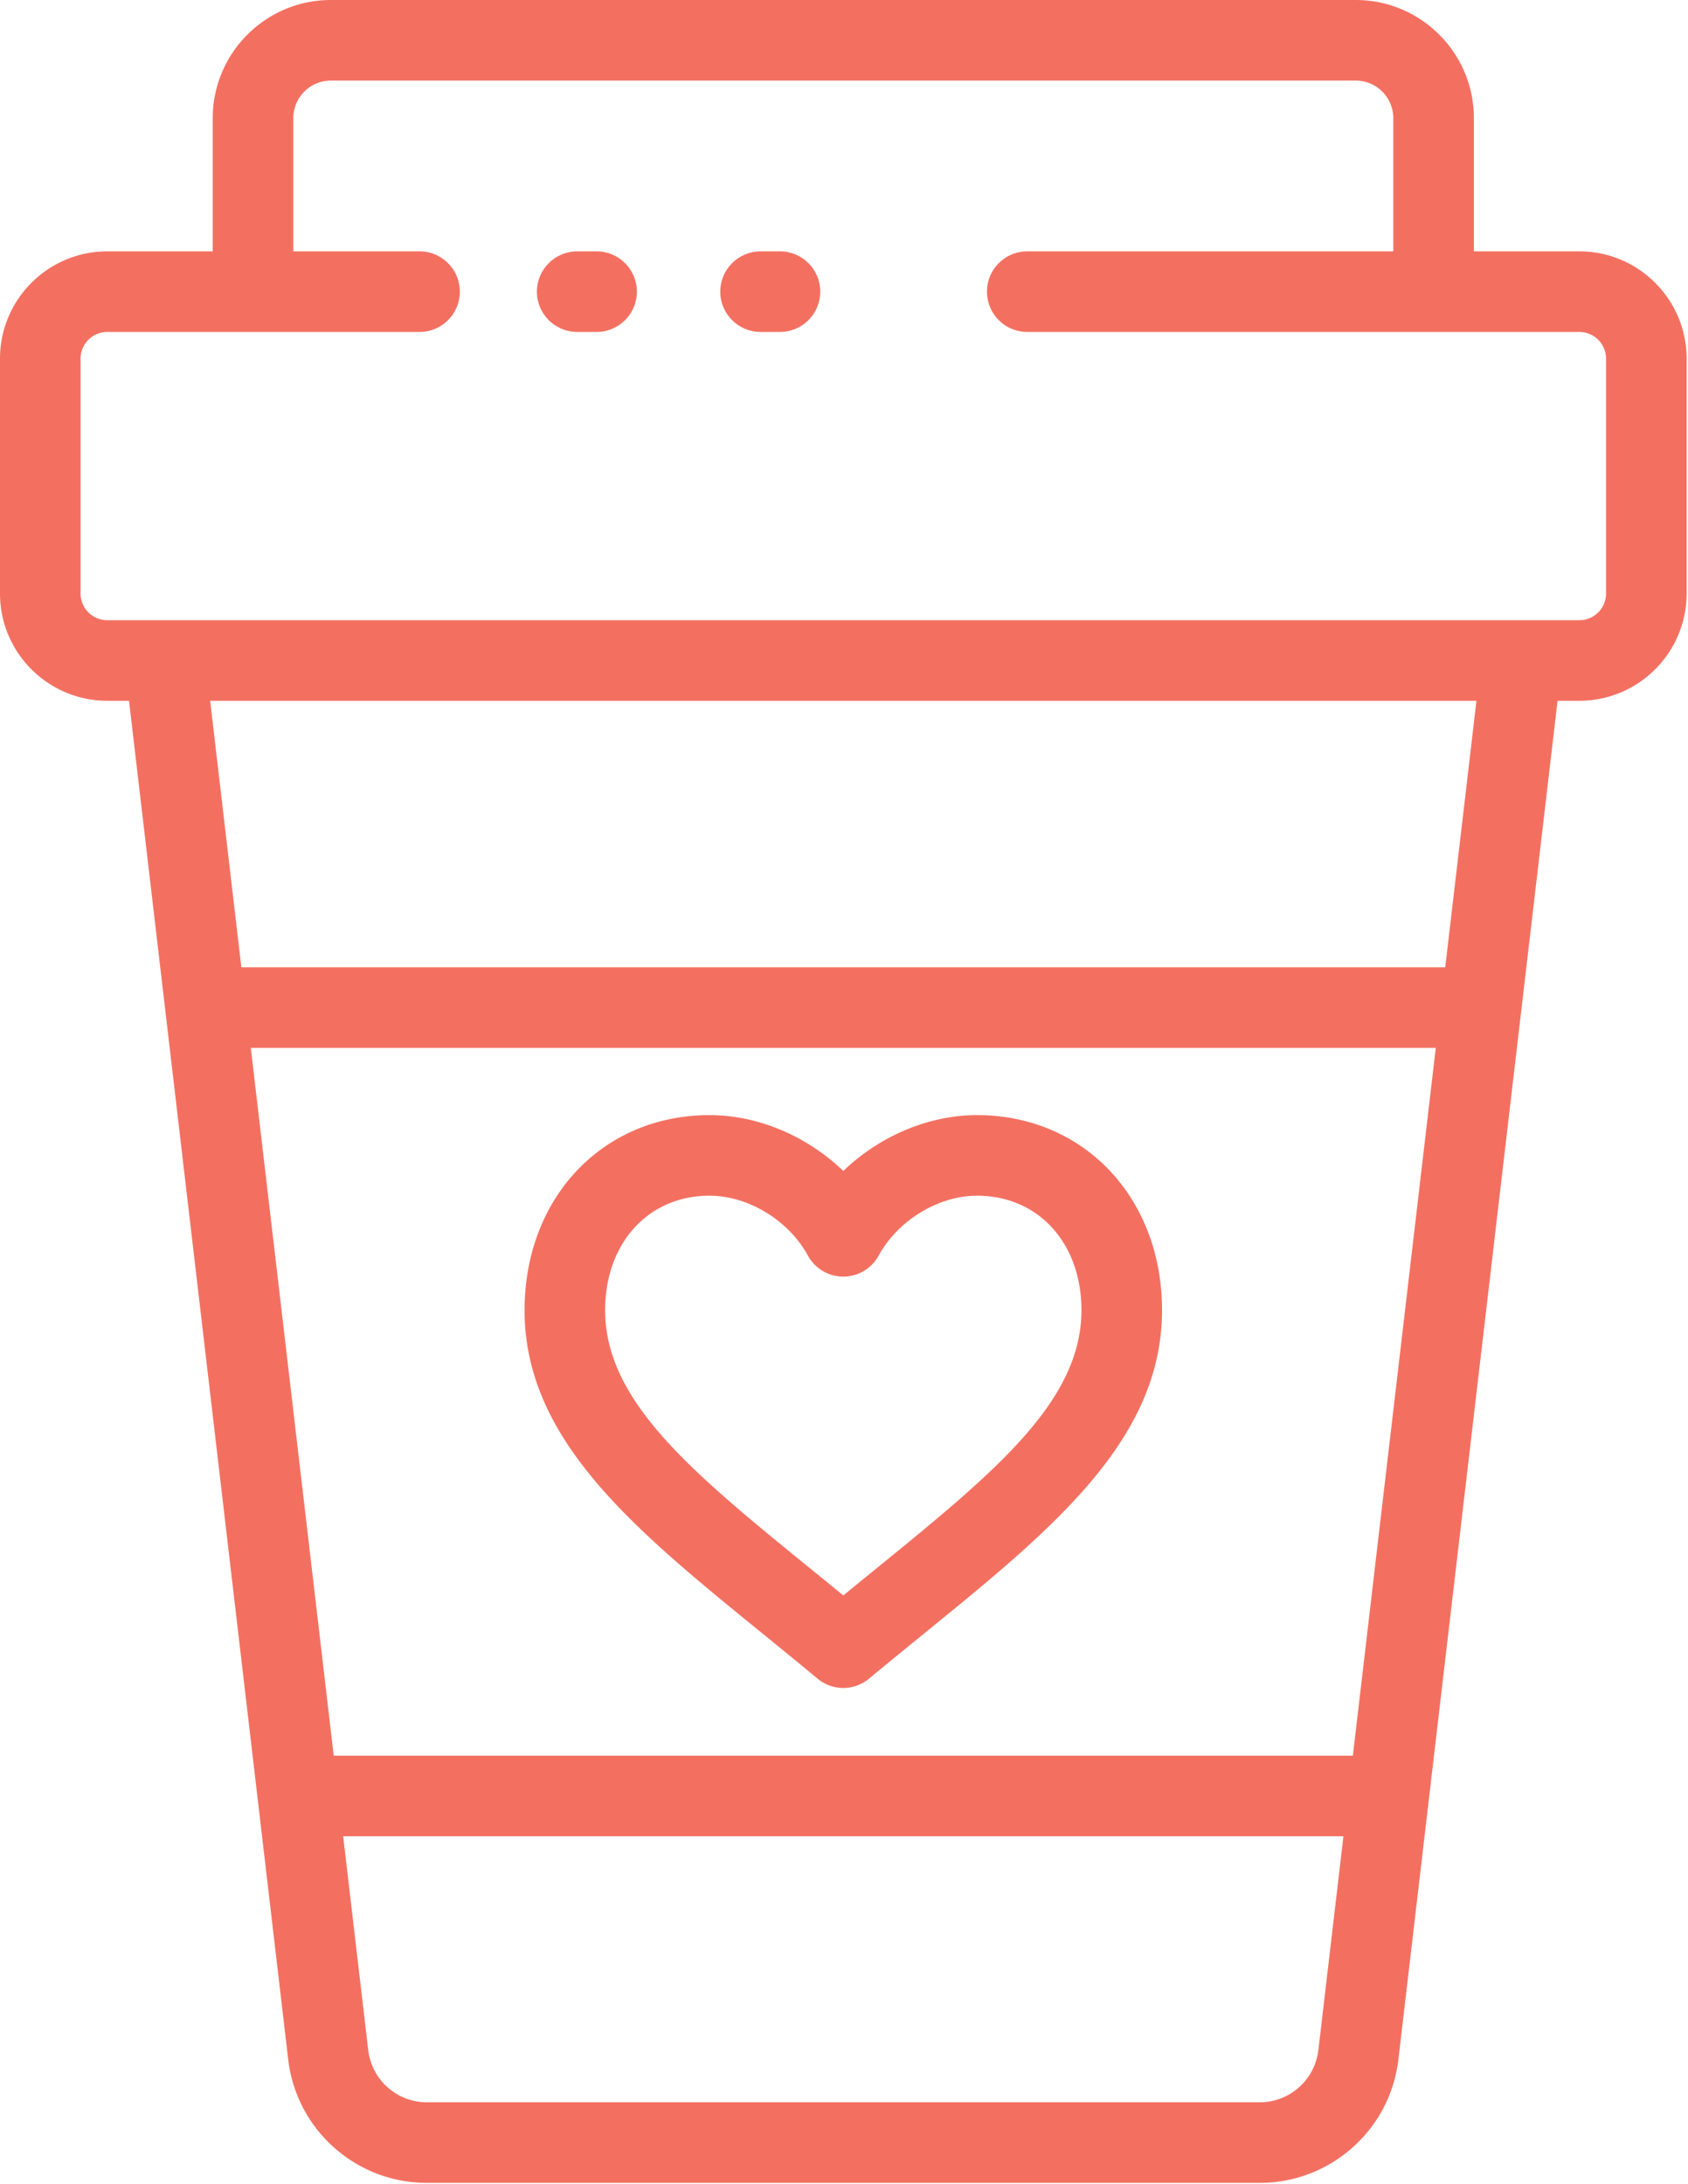 <svg xmlns="http://www.w3.org/2000/svg" xml:space="preserve" style="fill-rule:evenodd;clip-rule:evenodd;stroke-linejoin:round;stroke-miterlimit:2" viewBox="0 0 419 542"><path d="M242.524 276.748c-12.127 0-24.268 5.268-33.198 13.859-8.932-8.594-21.07-13.859-33.198-13.859-26.176 0-45.484 19.989-45.912 47.531-.505 32.678 26.98 55.033 58.806 80.921 4.512 3.669 9.177 7.464 13.911 11.4a9.984 9.984 0 0 0 6.393 2.311c2.27 0 4.541-.771 6.393-2.311 4.735-3.937 9.4-7.731 13.912-11.401 31.825-25.887 59.311-48.243 58.804-80.92-.427-27.541-19.735-47.531-45.911-47.531Zm-25.513 112.935a2806.917 2806.917 0 0 0-7.685 6.266 2805.698 2805.698 0 0 0-7.684-6.265c-30.063-24.453-51.784-42.12-51.428-65.096.254-16.392 10.911-27.841 25.914-27.841 9.596 0 19.639 6.115 24.422 14.873a10 10 0 0 0 17.552-.002c4.782-8.756 14.824-14.871 24.421-14.871 15.004 0 25.66 11.448 25.913 27.841.357 22.975-21.363 40.642-51.425 65.095Z" style="fill:#f37061;fill-rule:nonzero"/><path d="M392.033 62.382h-26.184V29.32c0-16.167-13.153-29.319-29.32-29.319H82.127c-16.167 0-29.32 13.153-29.32 29.319v33.062H26.622c-14.68 0-26.623 11.943-26.623 26.623v58.292c0 14.68 11.943 26.623 26.623 26.623h5.404l39.51 337.188c2.046 17.463 16.848 30.632 34.43 30.632h206.72c17.58 0 32.382-13.169 34.429-30.632l39.51-337.188h5.408c14.68 0 26.623-11.943 26.623-26.623V89.005c0-14.68-11.944-26.623-26.623-26.623Zm-56.22 373.33H82.839L62.257 260.058h294.138l-20.582 175.654Zm-23.127 86.028h-206.72c-7.438 0-13.7-5.571-14.565-12.959l-6.218-53.069H333.47l-6.218 53.068c-.867 7.388-7.129 12.96-14.566 12.96Zm46.053-281.682H59.913l-7.75-66.139h314.325l-7.749 66.139Zm39.917-92.761a6.63 6.63 0 0 1-6.623 6.623H26.622a6.63 6.63 0 0 1-6.623-6.623V89.005a6.63 6.63 0 0 1 6.623-6.623h77.518c5.523 0 10-4.477 10-10s-4.477-10-10-10H72.807V29.32c0-5.139 4.181-9.319 9.32-9.319h254.402c5.14 0 9.32 4.181 9.32 9.319v33.062h-90.858c-5.522 0-10 4.477-10 10s4.478 10 10 10h137.042a6.63 6.63 0 0 1 6.623 6.623v58.292Z" style="fill:#f37061;fill-rule:nonzero"/><path d="M148.092 62.382h-4.82c-5.523 0-10 4.477-10 10s4.477 10 10 10h4.82c5.523 0 10-4.477 10-10s-4.477-10-10-10ZM193.609 62.382h-4.821c-5.523 0-10 4.477-10 10s4.477 10 10 10h4.821c5.523 0 10-4.477 10-10s-4.477-10-10-10Z" style="fill:#f37061;fill-rule:nonzero"/></svg>